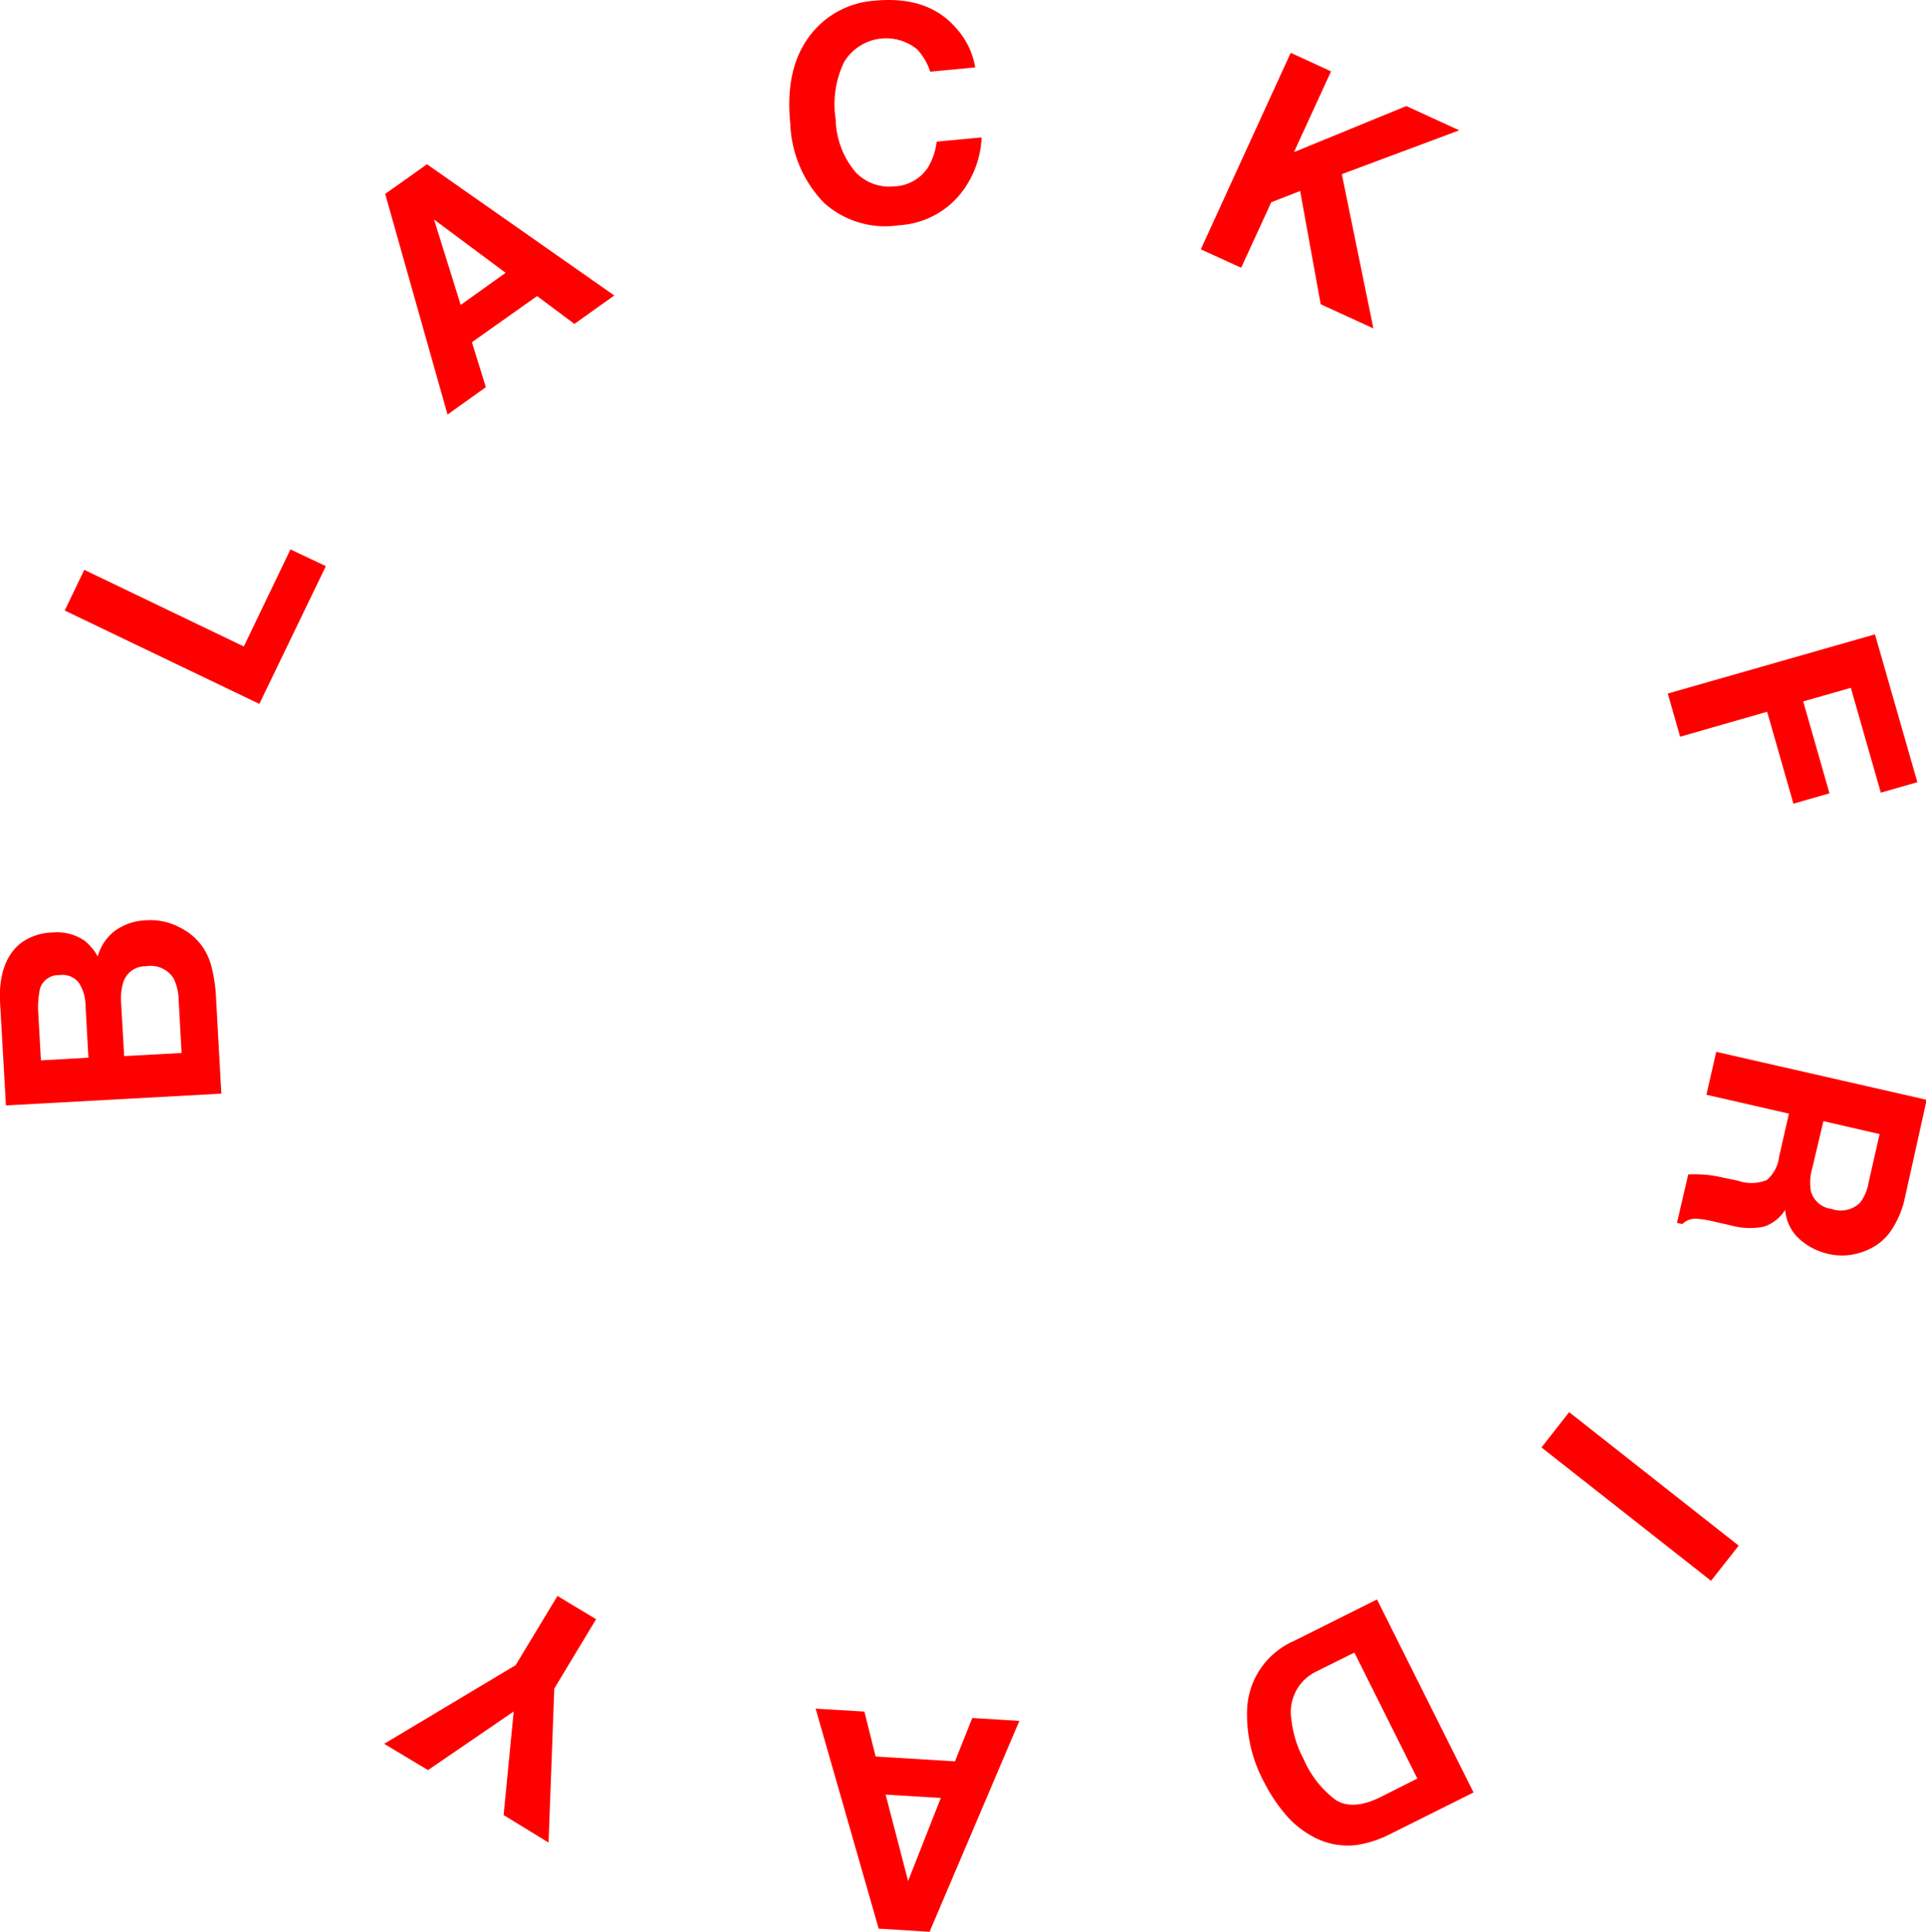 <svg id="Capa_1" data-name="Capa 1" xmlns="http://www.w3.org/2000/svg" viewBox="0 0 171.41 171.94"><defs><style>.cls-1{fill:red;}</style></defs><path class="cls-1" d="M1.78,84A4.87,4.87,0,0,1,4.65,83a4.35,4.35,0,0,1,2.88.73A4.77,4.77,0,0,1,8.7,85.13a4.24,4.24,0,0,1,1.57-2.31A5.05,5.05,0,0,1,13,81.91a5.63,5.63,0,0,1,3.1.69A5.24,5.24,0,0,1,18.81,86a13.06,13.06,0,0,1,.41,2.7l.48,8.64L.53,98.39,0,89.12Q-.14,85.61,1.78,84ZM3.64,94.38l4.23-.24-.26-4.66a3.76,3.76,0,0,0-.59-2,1.82,1.82,0,0,0-1.72-.69,1.73,1.73,0,0,0-1.72,1.13,7.54,7.54,0,0,0-.17,2.29ZM11.05,94l5.11-.28L15.9,89a4.59,4.59,0,0,0-.45-1.92A2.41,2.41,0,0,0,13,86a2.07,2.07,0,0,0-2,1.34,5,5,0,0,0-.22,1.93Z"/><path class="cls-1" d="M5.76,54.34,7.5,50.72l14.2,6.82,4.15-8.64L29,50.39,23.08,62.65Z"/><path class="cls-1" d="M34.28,17.26,38,14.62,54.67,26.3l-3.55,2.53L47.8,26.35,42,30.46l1.24,4-3.41,2.44ZM41,27.14l4-2.86-6.37-4.74Z"/><path class="cls-1" d="M72.21,3A7.9,7.9,0,0,1,77.87.06c3.18-.3,5.61.53,7.28,2.51A6.88,6.88,0,0,1,86.79,6l-4,.38a5.33,5.33,0,0,0-1.18-2,4.37,4.37,0,0,0-6.48,1.13,8.66,8.66,0,0,0-.76,5.09,7.61,7.61,0,0,0,1.75,4.7,4.14,4.14,0,0,0,3.46,1.29,3.76,3.76,0,0,0,3-1.67,5.76,5.76,0,0,0,.78-2.31l4-.38a8.6,8.6,0,0,1-2.14,5.33A7.63,7.63,0,0,1,80,20.05a8.14,8.14,0,0,1-6.67-2,10.71,10.71,0,0,1-3-7.07C70,7.61,70.61,5,72.21,3Z"/><path class="cls-1" d="M114.87,4.7l3.59,1.65-3.3,7.19,10-4.1,4.71,2.16-10.45,3.9,2.81,13.73-4.69-2.15L115.71,17l-2.57,1-2.68,5.83-3.59-1.64Z"/><path class="cls-1" d="M166.87,56.46l3.77,13.16-3.25.93-2.67-9.33-4.24,1.21,2.34,8.18-3.21.92-2.34-8.18-7.74,2.22-1.1-3.84Z"/><path class="cls-1" d="M168.21,109.66a4.71,4.71,0,0,1-1.71,1.45,5.87,5.87,0,0,1-1.79.58,5.35,5.35,0,0,1-2.05-.1,5.68,5.68,0,0,1-2.47-1.27,3.86,3.86,0,0,1-1.31-2.64,3.57,3.57,0,0,1-1.9,1.5,6.36,6.36,0,0,1-3-.13l-1.26-.28a9.44,9.44,0,0,0-1.76-.3,1.67,1.67,0,0,0-1.24.48l-.47-.11,1-4.31a10.57,10.57,0,0,1,1.06,0,10.32,10.32,0,0,1,1.65.2l1.75.37a3.59,3.59,0,0,0,2.53-.07,3.24,3.24,0,0,0,1.1-2.09l.87-3.82-7.34-1.68.87-3.82,18.73,4.27-2,9A8.27,8.27,0,0,1,168.21,109.66Zm-.93-8.72-5-1.15-1,4.21a4.56,4.56,0,0,0-.12,2,2.16,2.16,0,0,0,1.85,1.6,2.45,2.45,0,0,0,2.54-.56,4.08,4.08,0,0,0,.74-1.73Z"/><path class="cls-1" d="M137.19,128.83l2.46-3.14,15.09,11.88-2.46,3.13Z"/><path class="cls-1" d="M120.87,164.2a6.41,6.41,0,0,1-4-.72,8.3,8.3,0,0,1-2.61-2.16,14.78,14.78,0,0,1-1.75-2.68,12.71,12.71,0,0,1-1.52-6.49,6.94,6.94,0,0,1,4.16-6.09l7.4-3.7,8.59,17.18-7.41,3.7A10,10,0,0,1,120.87,164.2Zm5.27-5.9-5.6-11.21-3.32,1.65a4,4,0,0,0-2.29,4.28,9.71,9.71,0,0,0,1.09,3.55,9,9,0,0,0,2.83,3.62c1,.66,2.34.58,4-.23Z"/><path class="cls-1" d="M82.73,171.94l-4.53-.28-5.61-19.58,4.34.26,1,4,7.06.43,1.54-3.86,4.19.26Zm1-11.91-4.91-.3,2,7.69Z"/><path class="cls-1" d="M38.09,157.55l-3.9-2.34,11.7-7,3.72-6.16,3.44,2.07-3.72,6.17L48.82,164l-4-2.45.9-9.22Z"/></svg>